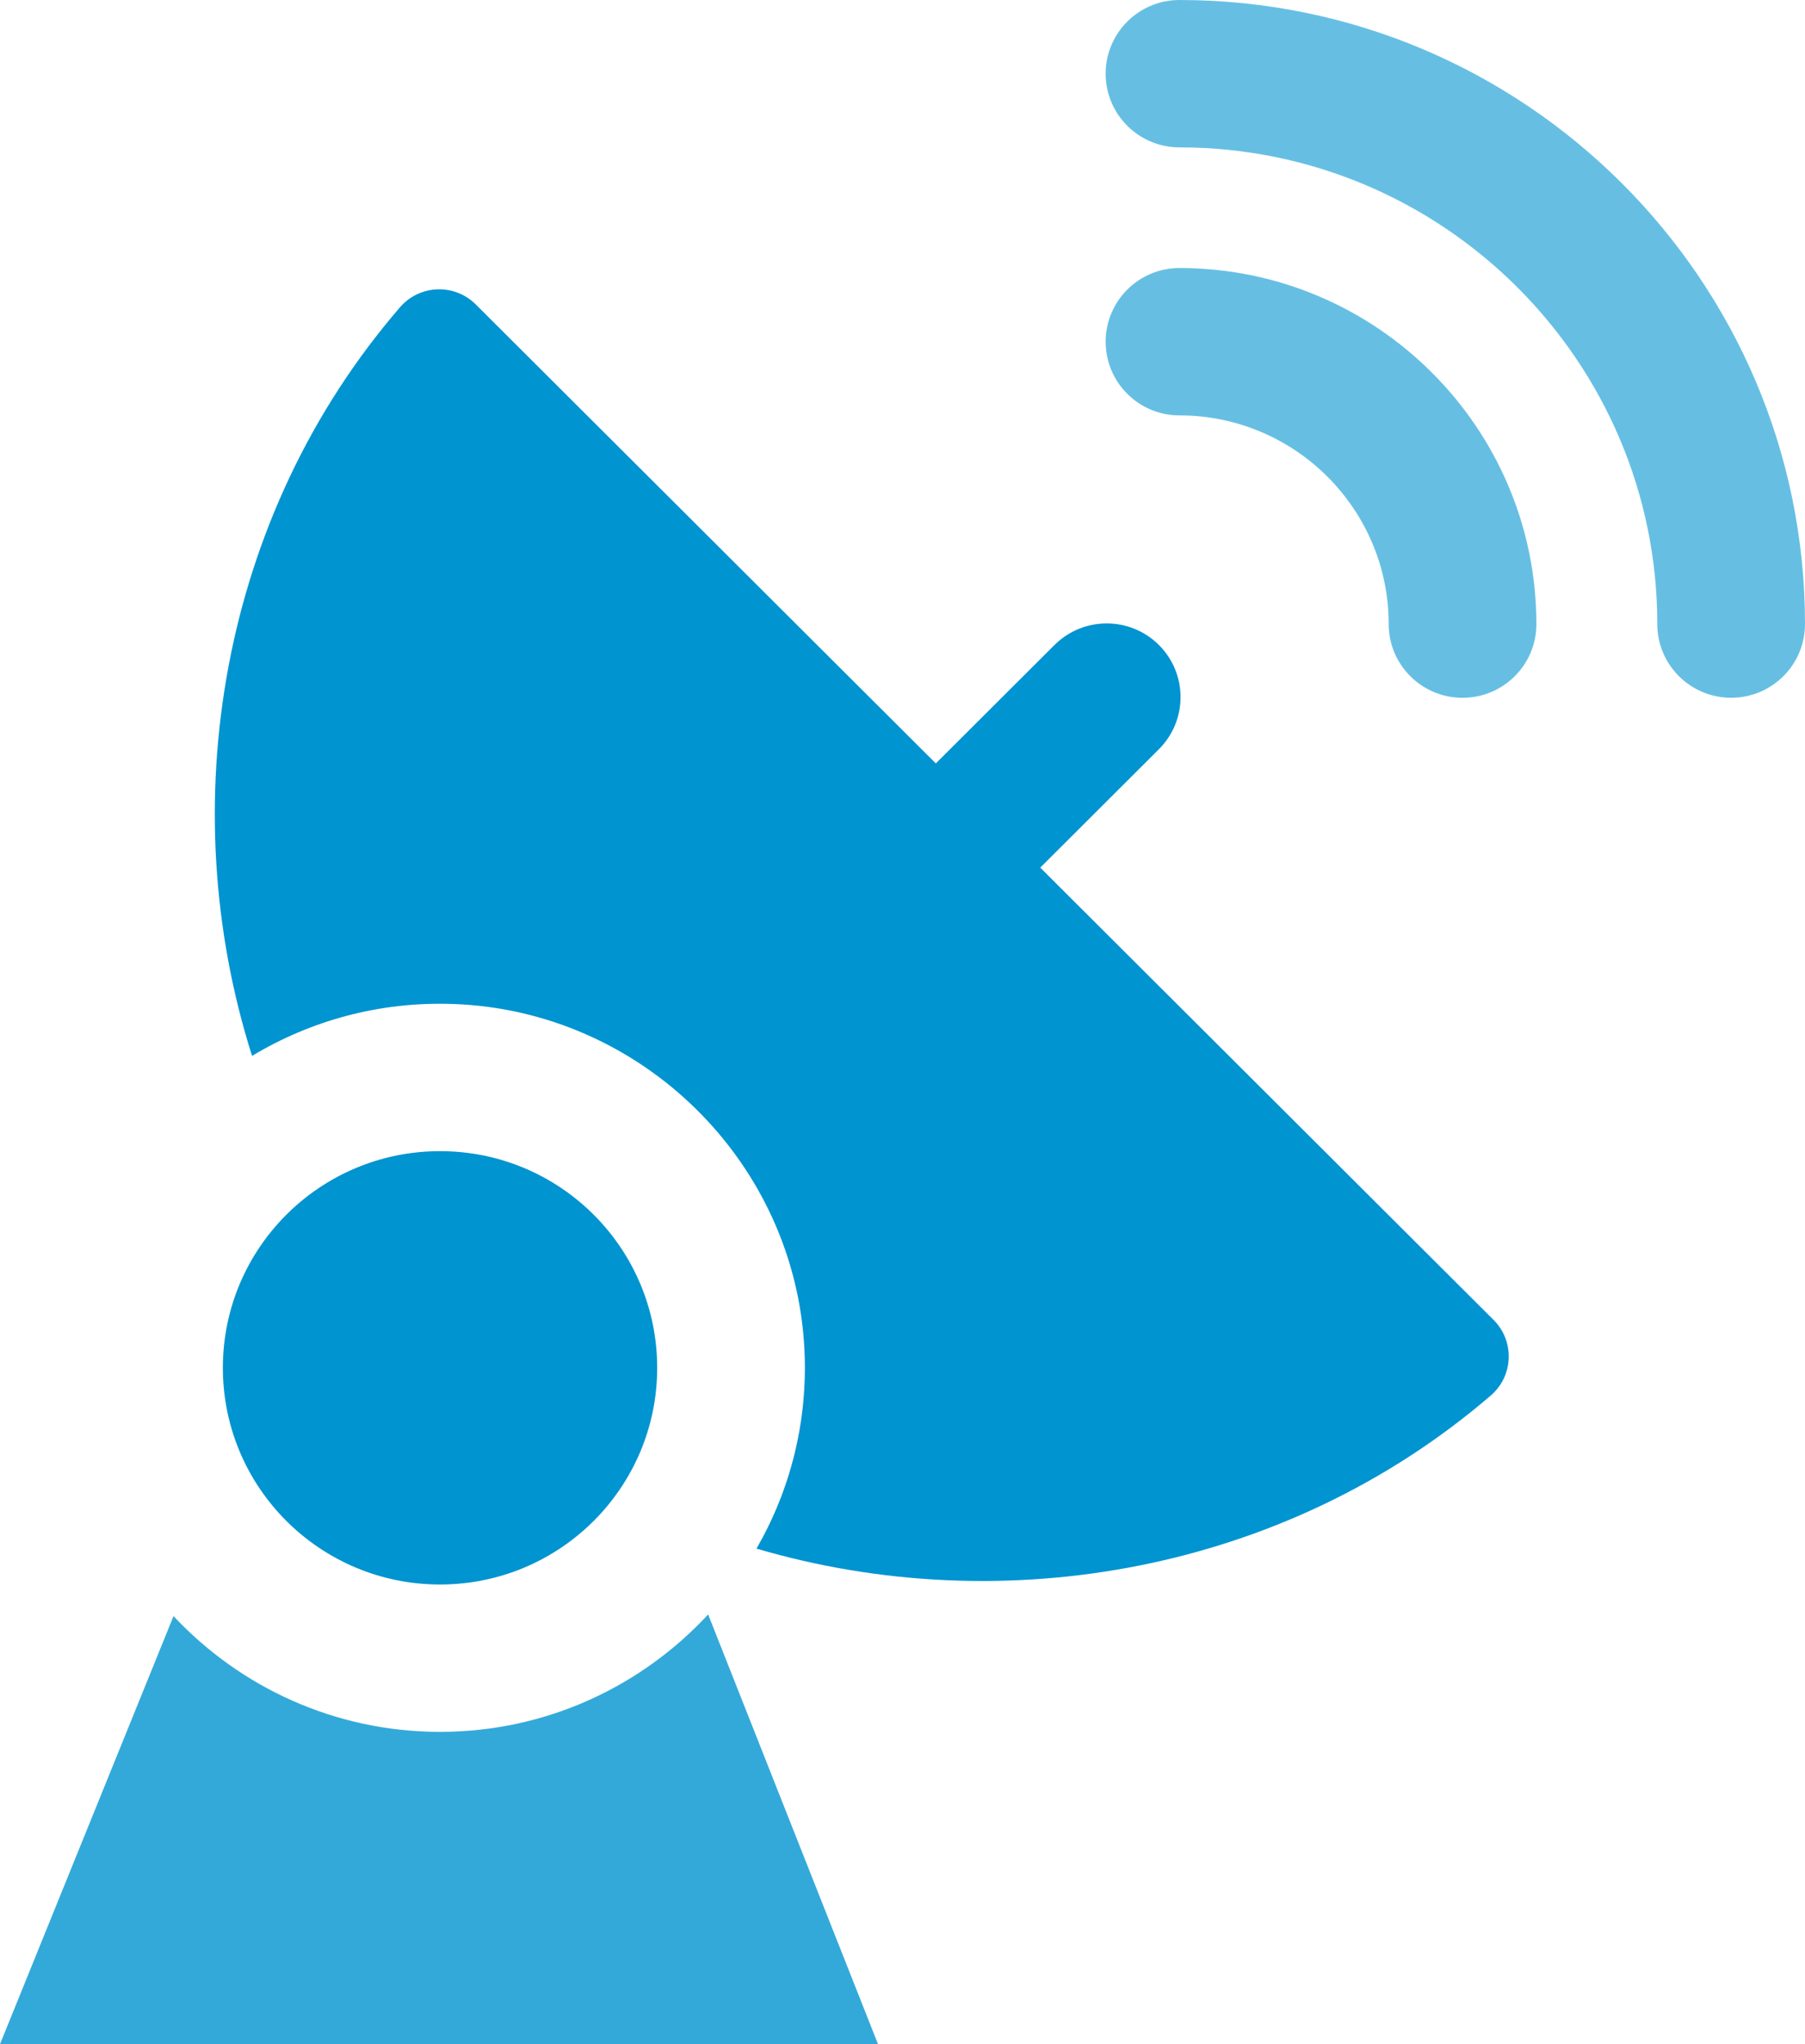 <svg width="53" height="60" viewBox="0 0 53 60" fill="none" xmlns="http://www.w3.org/2000/svg">
<path d="M34.633 7.867C33.436 7.867 32.465 8.836 32.465 10.03C32.465 11.225 33.436 12.193 34.633 12.193C38.02 12.193 40.776 14.941 40.776 18.319C40.776 19.513 41.746 20.482 42.944 20.482C44.142 20.482 45.113 19.513 45.113 18.319C45.112 12.556 40.412 7.867 34.633 7.867Z" fill="#66BFE3"/>
<path d="M34.633 0C33.436 0 32.465 0.968 32.465 2.163C32.465 3.357 33.436 4.326 34.633 4.326C42.369 4.326 48.663 10.603 48.663 18.318C48.663 19.513 49.634 20.481 50.832 20.481C52.029 20.481 53 19.513 53 18.318C53 8.217 44.761 0 34.633 0Z" fill="#66BFE3"/>
<path d="M12.92 46.509C16.442 46.509 19.297 43.661 19.297 40.149C19.297 36.636 16.442 33.789 12.92 33.789C9.399 33.789 6.544 36.636 6.544 40.149C6.544 43.661 9.399 46.509 12.92 46.509Z" fill="#0094D1"/>
<path d="M30.545 25.467L34.029 21.991C34.876 21.146 34.876 19.777 34.029 18.932C33.183 18.088 31.809 18.088 30.963 18.932L27.478 22.408L13.97 8.936C13.346 8.313 12.322 8.351 11.746 9.018C6.453 15.147 5.065 23.638 7.401 30.993C9.117 29.96 11.144 29.392 13.307 29.469C18.836 29.665 23.354 34.111 23.621 39.623C23.724 41.75 23.196 43.749 22.213 45.455C29.475 47.592 37.753 46.14 43.776 40.959C44.443 40.385 44.479 39.364 43.856 38.743L30.545 25.467Z" fill="#0094D1"/>
<path d="M20.793 47.387C18.834 49.504 16.03 50.834 12.92 50.834C9.835 50.834 7.052 49.525 5.095 47.436L0 60H25.781L20.793 47.387Z" fill="#33A9DA"/>
</svg>
